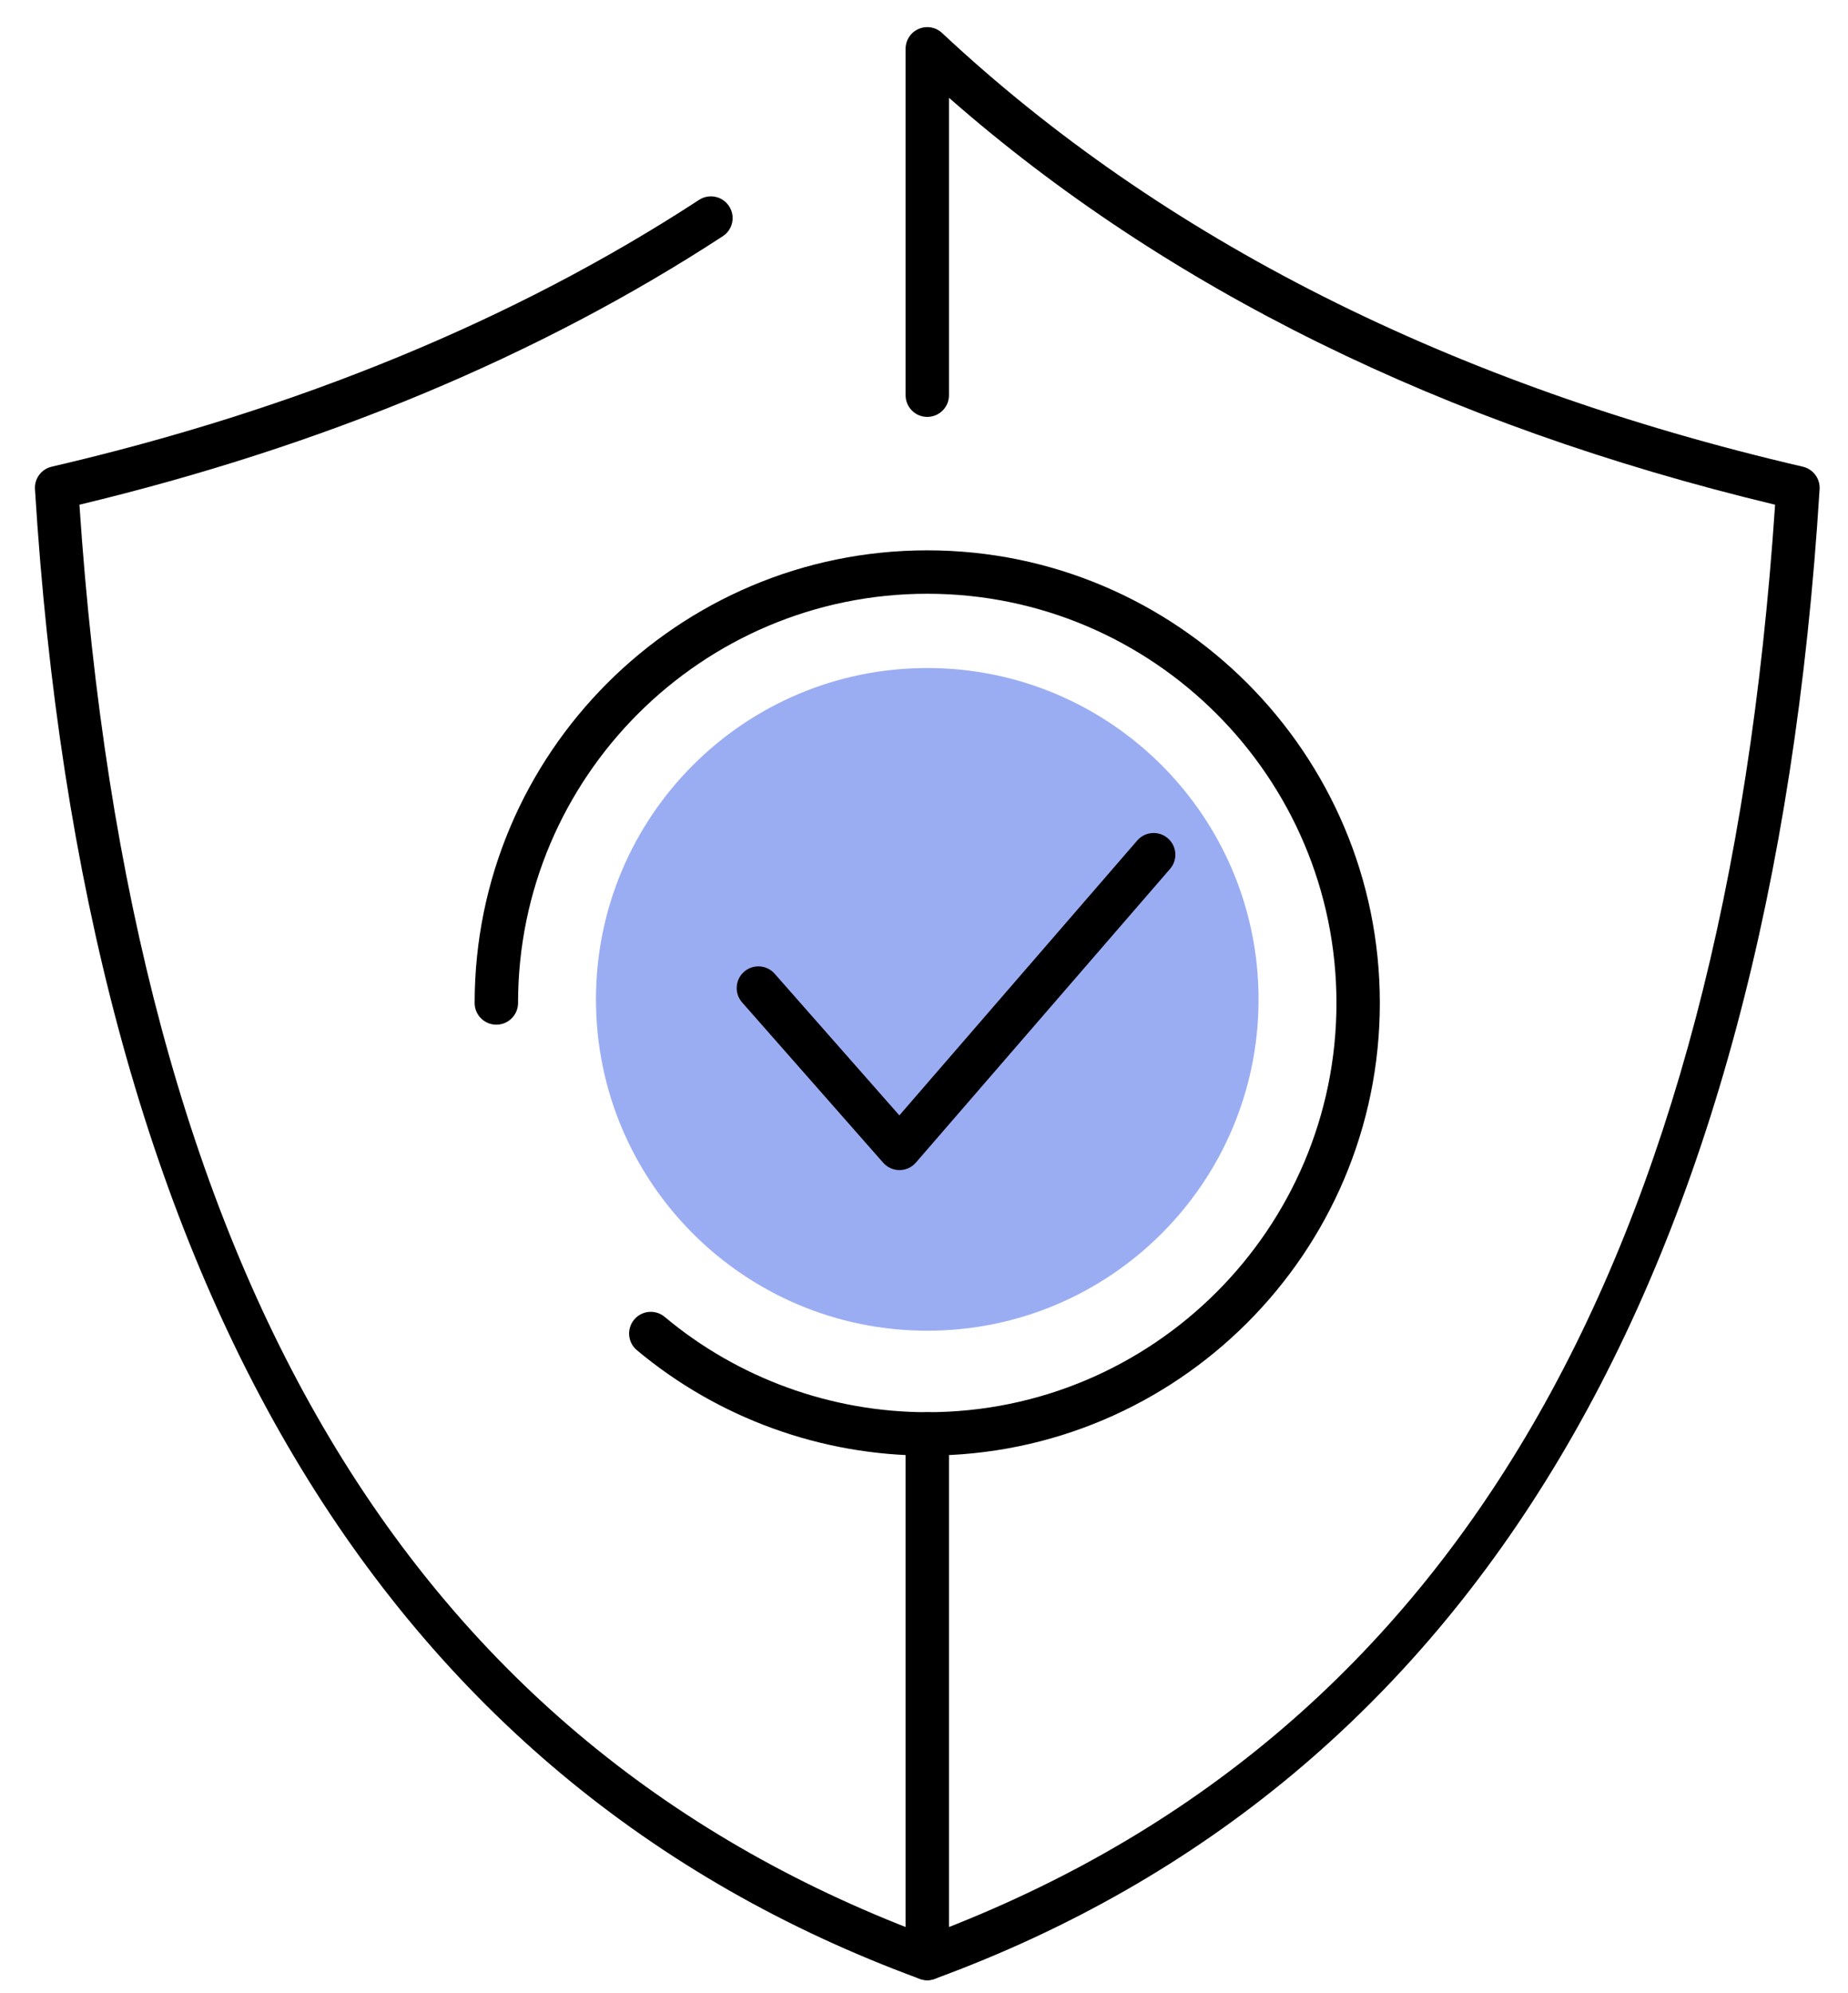 <svg width="51" height="55" viewBox="0 0 51 55" fill="none" xmlns="http://www.w3.org/2000/svg">
<path d="M25.59 36.722C30.64 36.722 34.733 32.628 34.733 27.579C34.733 22.529 30.64 18.435 25.59 18.435C20.54 18.435 16.447 22.529 16.447 27.579C16.447 32.628 20.54 36.722 25.59 36.722Z" fill="#5C7AEA" fill-opacity="0.61"/>
<path d="M25.59 54.645C25.521 54.645 25.452 54.633 25.383 54.608C10.532 49.153 2.317 35.322 0.965 13.499C0.947 13.207 1.142 12.945 1.426 12.879C8.215 11.3 14.227 8.823 19.292 5.516C19.569 5.336 19.94 5.413 20.121 5.691C20.302 5.968 20.224 6.339 19.946 6.519C14.887 9.822 8.916 12.314 2.192 13.928C3.62 35.233 11.344 48.176 25.796 53.484C26.107 53.598 26.265 53.943 26.152 54.253C26.063 54.495 25.834 54.645 25.59 54.645Z" fill="black"/>
<path d="M25.59 54.645C25.47 54.645 25.35 54.608 25.248 54.537C25.087 54.425 24.992 54.242 24.992 54.046V39.569C24.992 39.238 25.26 38.971 25.59 38.971C25.921 38.971 26.189 39.238 26.189 39.569V53.178C40.123 47.688 47.587 34.833 48.988 13.928C39.842 11.733 32.182 7.959 26.189 2.698V10.907C26.189 11.237 25.921 11.505 25.59 11.505C25.26 11.505 24.992 11.237 24.992 10.907V1.347C24.992 1.109 25.133 0.893 25.352 0.798C25.571 0.703 25.826 0.747 25.999 0.911C32.081 6.601 40.072 10.629 49.754 12.879C50.039 12.946 50.234 13.208 50.216 13.5C48.863 35.322 40.648 49.154 25.797 54.608C25.73 54.633 25.66 54.645 25.59 54.645Z" fill="black"/>
<path d="M25.59 40.168C22.663 40.168 19.817 39.135 17.576 37.259C17.322 37.047 17.289 36.669 17.501 36.416C17.713 36.162 18.09 36.128 18.344 36.341C20.37 38.037 22.944 38.971 25.59 38.971C31.817 38.971 36.883 33.906 36.883 27.679C36.883 21.452 31.817 16.385 25.59 16.385C19.363 16.385 14.297 21.451 14.297 27.678C14.297 28.009 14.028 28.277 13.698 28.277C13.367 28.277 13.099 28.009 13.099 27.678C13.099 20.791 18.703 15.187 25.59 15.187C32.477 15.187 38.08 20.791 38.08 27.678C38.08 34.566 32.477 40.168 25.59 40.168Z" fill="black"/>
<path d="M24.823 32.29C24.651 32.29 24.487 32.215 24.374 32.087L20.48 27.662C20.262 27.413 20.286 27.035 20.534 26.817C20.783 26.598 21.161 26.623 21.379 26.871L24.82 30.78L31.385 23.194C31.601 22.944 31.98 22.918 32.229 23.133C32.48 23.35 32.507 23.728 32.29 23.978L25.276 32.083C25.163 32.214 24.999 32.289 24.826 32.29C24.825 32.29 24.824 32.29 24.823 32.29Z" fill="black"/>
</svg>
